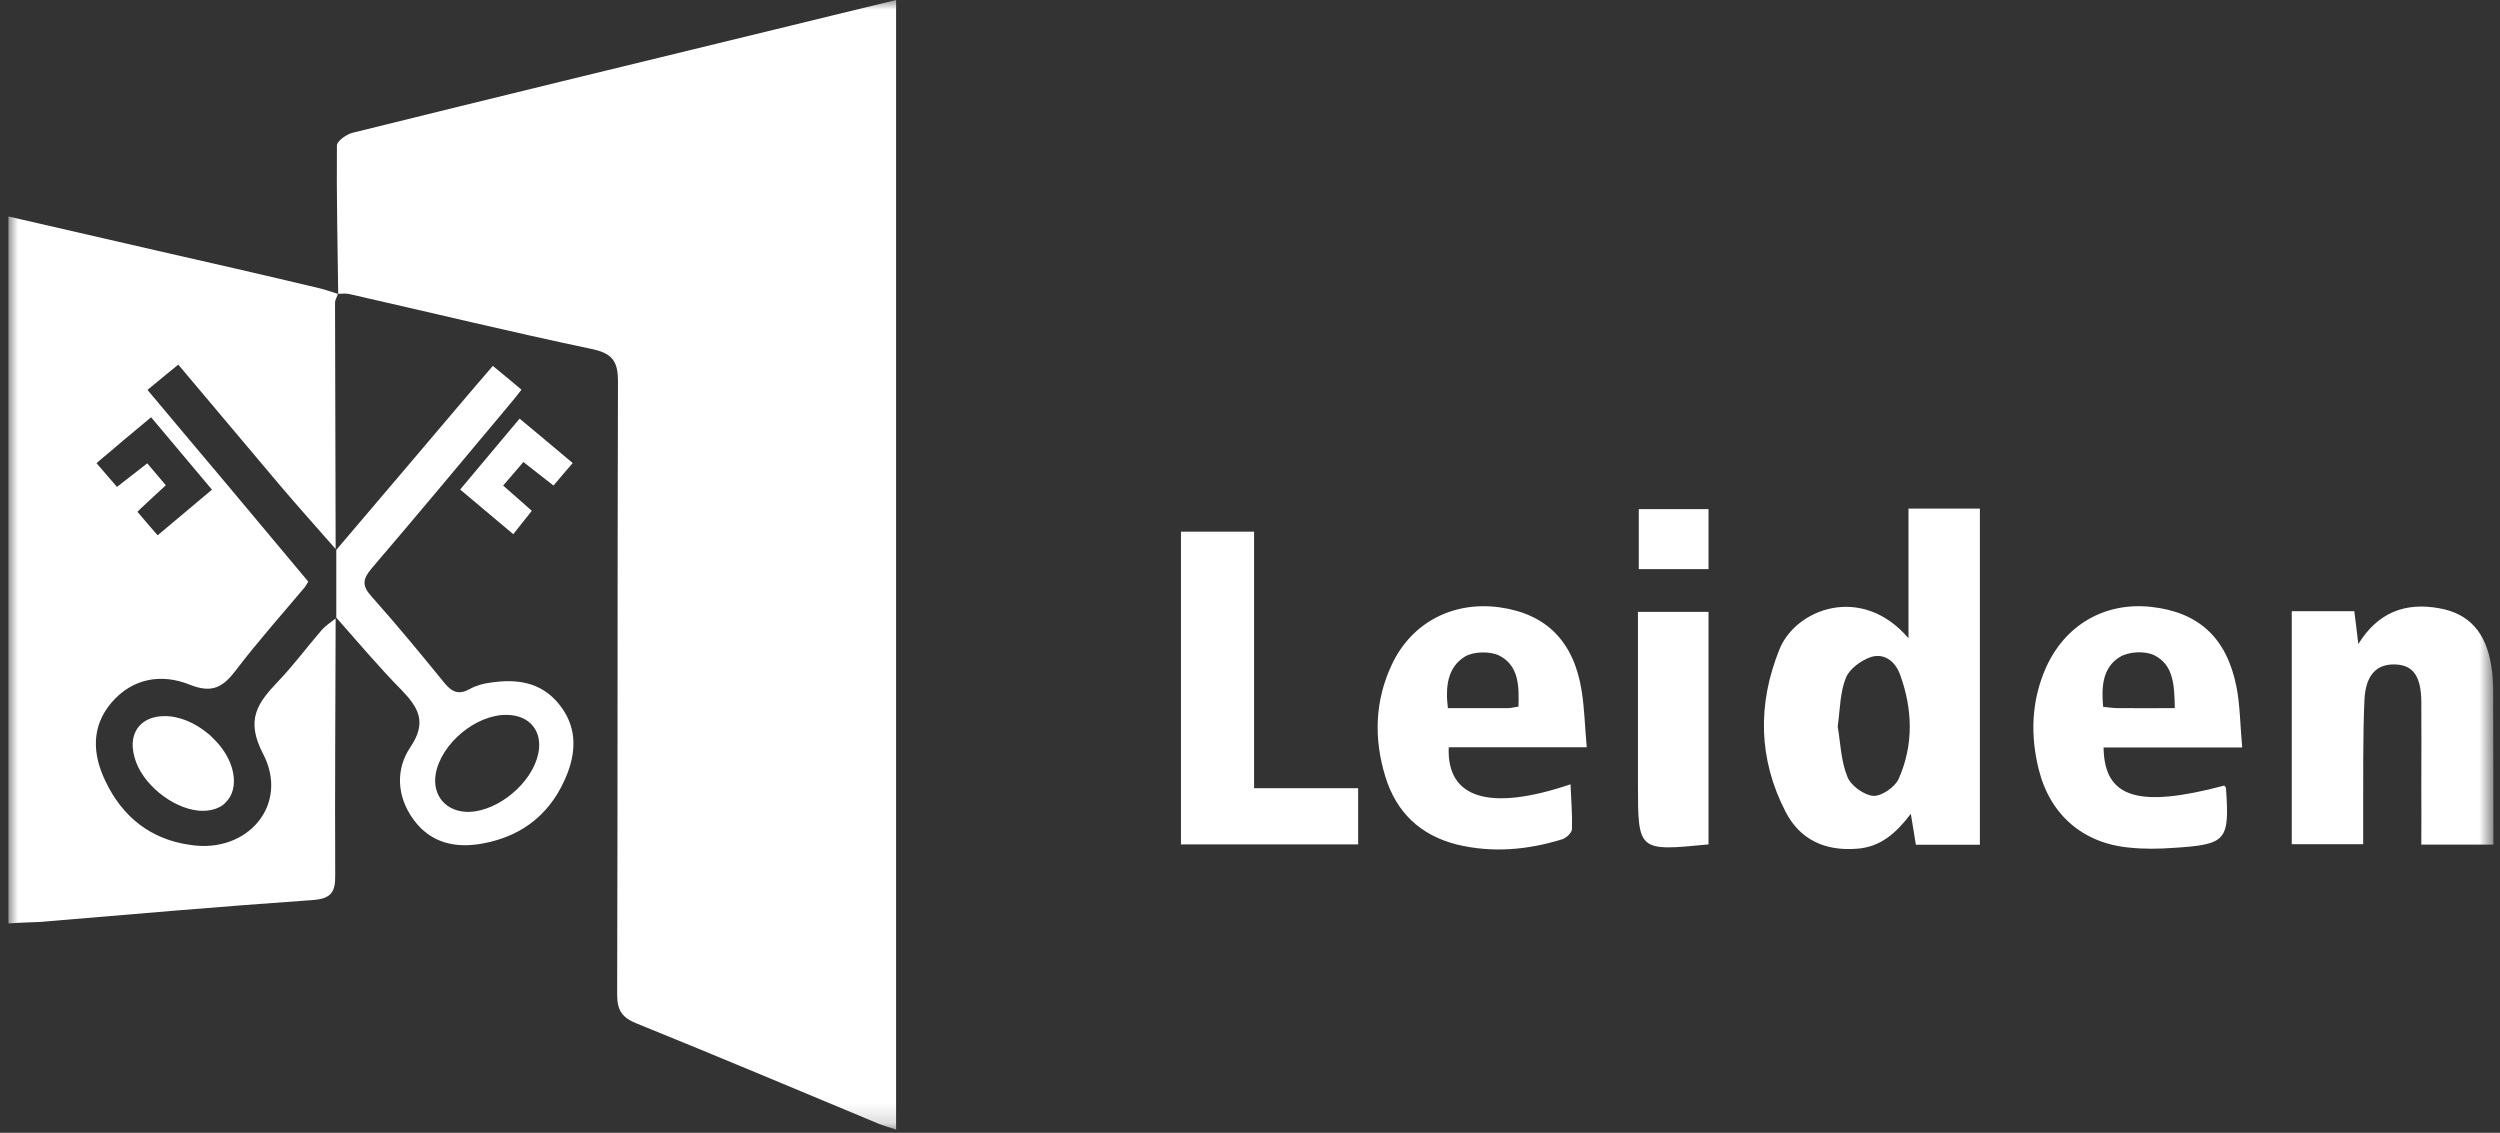 <svg xmlns="http://www.w3.org/2000/svg" xmlns:xlink="http://www.w3.org/1999/xlink" width="128" height="58" viewBox="0 0 128 58">
    <rect x="0" y="0" width="128" height="58" fill="#333333" stroke="none"/>
    <defs>
        <path id="8ktvhuq4wa" d="M0 0L127.229 0 127.229 57.835 0 57.835z"/>
    </defs>
    <g fill="none" fill-rule="evenodd">
        <g>
            <g>
                <g transform="translate(-1134 -2949) translate(1134 2949) translate(.432)">
                    <mask id="0m6iiv0mpb" fill="#fff">
                        <use xlink:href="#8ktvhuq4wa"/>
                    </mask>
                    <path fill="#FFF" d="M16.872 15.055L16.884 15.055 16.884 15.043 16.872 15.043z" mask="url(#0m6iiv0mpb)"/>
                    <path fill="#FFF" d="M45.448 0v57.835c-.312-.108-.603-.183-.874-.291-4.131-1.723-8.252-3.459-12.405-5.14-.756-.302-1.003-.679-1.003-1.487.032-10.442.01-20.873.042-31.316.012-1.066-.248-1.508-1.349-1.734-4.152-.873-8.273-1.875-12.405-2.812-.183-.044-.365-.012-.57-.012-.034-2.532-.087-5.054-.066-7.598 0-.215.486-.57.798-.646C24.791 5.022 31.975 3.276 39.16 1.53 41.219 1.023 43.29.527 45.448 0M7.304 21.363l3.117 3.708c-.939.787-1.824 1.53-2.783 2.337-.367-.43-.67-.764-1.035-1.207.086-.086.16-.16.247-.236.4-.378.788-.733 1.208-1.12-.335-.4-.636-.744-.95-1.122-.527.41-1.001.776-1.551 1.207-.336-.387-.638-.743-1.047-1.216.226-.196.451-.39.689-.583.454-.389.908-.776 1.382-1.164.237-.194.473-.398.723-.604zm9.568-6.315c-.323-.096-.627-.215-.95-.29-2.804-.668-5.62-1.314-8.426-1.951-2.47-.57-4.94-1.131-7.496-1.723V47.28c.583-.043 1.08-.054 1.586-.075 4.66-.388 9.33-.799 13.99-1.122.95-.074 1.167-.397 1.155-1.281-.021-4.377.012-8.762.022-13.136-.237.193-.518.365-.723.603-.755.874-1.446 1.81-2.233 2.63-1.034 1.088-1.672 1.94-.765 3.685 1.37 2.607-.777 5.129-3.712 4.677-2.039-.28-3.484-1.433-4.359-3.277-.657-1.368-.732-2.78.314-4.009 1.079-1.26 2.567-1.496 3.99-.926 1.178.475 1.728.13 2.397-.754 1.11-1.456 2.33-2.824 3.505-4.224.044-.054.075-.108.185-.291-1.328-1.595-2.697-3.222-4.058-4.85-1.37-1.616-2.74-3.265-4.175-4.967.54-.453 1.027-.84 1.577-1.294 1.779 2.101 3.494 4.16 5.22 6.197.928 1.088 1.887 2.165 2.837 3.244-.01-4.192-.022-8.405-.031-12.609 0-.076.02-.15.063-.237.022-.075.065-.14.087-.216zM96.775 39.888c-.183.41-.873.883-1.293.862-.487-.043-1.155-.529-1.328-.98-.335-.82-.356-1.768-.496-2.576.128-.917.119-1.756.42-2.49.185-.463.777-.893 1.284-1.066.702-.216 1.263.247 1.499.927.637 1.766.691 3.578-.086 5.323zm.508-13.848v6.639c-2.405-2.813-5.782-1.488-6.603.56-1.143 2.824-1.08 5.635.313 8.33.733 1.422 2.017 2.015 3.647 1.886 1.22-.086 2.016-.808 2.762-1.789.107.625.182 1.109.259 1.585h3.277V26.04h-3.655zM123.54 40.108c0-1.39.01-2.779 0-4.17-.011-1.303-.411-1.875-1.306-1.917-.96-.044-1.542.506-1.607 1.81-.086 2.003-.054 3.997-.065 6.002v1.39h-3.656v-11.93h3.202c.065.529.131 1.024.206 1.682 1.014-1.638 2.416-2.144 4.143-1.832 1.53.269 2.416 1.24 2.676 3.028.107.658.085 1.347.085 2.026.011 2.328.011 4.654.011 7.047h-3.69c0-1.056.011-2.09 0-3.136M74.574 33.616c.454-.269 1.305-.28 1.77-.043.992.516 1.004 1.562.97 2.607-.205.022-.366.076-.528.076H73.7c-.13-1.076-.033-2.08.873-2.64m-.83 4.644h7.066c-.098-1.089-.118-2.004-.26-2.888-.398-2.532-1.811-3.944-4.206-4.278-2.385-.322-4.499.777-5.514 2.932-.873 1.864-.926 3.793-.333 5.732.56 1.833 1.792 3.006 3.657 3.48 1.823.442 3.625.282 5.404-.268.206-.065.496-.335.496-.529.023-.743-.043-1.497-.075-2.284-4.142 1.4-6.343.733-6.235-1.897M108.102 33.638c.453-.28 1.294-.324 1.77-.086.992.496 1.024 1.55 1.046 2.704-1.068 0-2.007.01-2.946 0-.226 0-.451-.044-.722-.065-.098-1.012-.033-2.015.852-2.553m5.351 6.583c-4.38 1.164-6.149.658-6.182-1.95h7.098c-.107-1.153-.107-2.144-.291-3.092-.497-2.522-1.931-3.836-4.368-4.106-2.385-.26-4.424.927-5.405 3.146-.734 1.682-.788 3.428-.355 5.173.582 2.328 2.264 3.792 4.671 4.008.732.076 1.489.065 2.231.011 2.72-.173 2.87-.365 2.687-3.049 0-.054-.054-.087-.086-.141" mask="url(#0m6iiv0mpb)"/>
                    <path fill="#FFF" d="M27.12 38.616c-.324 1.476-2.017 2.888-3.506 2.953-1.177.033-1.93-.808-1.737-1.95.28-1.553 2.06-3.04 3.635-3.017 1.197.01 1.866.86 1.609 2.014m1.057-2.576c-.919-1.132-2.17-1.293-3.517-1.087-.356.042-.734.15-1.057.333-.55.302-.896.152-1.285-.323-1.208-1.487-2.436-2.973-3.732-4.429-.496-.55-.454-.884.01-1.434 2.341-2.736 4.64-5.495 6.948-8.253.237-.28.463-.56.723-.895-.518-.442-.971-.808-1.467-1.218-.346.41-.605.7-.874 1.014-2.374 2.811-4.757 5.593-7.141 8.406v3.468c1.11 1.25 2.178 2.532 3.343 3.708.874.915 1.305 1.649.454 2.92-.766 1.12-.712 2.533.161 3.717.886 1.218 2.179 1.476 3.549 1.218 2.104-.388 3.561-1.616 4.327-3.588.485-1.262.442-2.48-.442-3.557M69.105 40.356L69.105 43.234 60.033 43.234 60.033 27.221 63.777 27.221 63.777 40.356zM87.044 31.326v11.907c-3.613.356-3.613.356-3.613-3.113v-8.794h3.613z" mask="url(#0m6iiv0mpb)"/>
                    <path fill="#FFF" d="M26.365 23.654c-.345.41-.669.775-1.036 1.206.497.431.918.808 1.468 1.293-.302.378-.594.755-.95 1.197-.928-.776-1.79-1.51-2.719-2.286 1.026-1.227 2.006-2.39 3.043-3.631.928.766 1.791 1.498 2.719 2.275-.367.43-.67.775-.982 1.152-.519-.41-1.004-.775-1.543-1.206M83.474 29.138L87.044 29.138 87.044 26.067 83.474 26.067zM10.616 41.407c.192-.075.365-.173.496-.312-.141.129-.304.237-.496.312zM6.85 25.965c-.086.076-.161.15-.247.237v-.01c.086-.077.161-.15.247-.227" mask="url(#0m6iiv0mpb)"/>
                    <path fill="#FFF" d="M11.111 41.094c-.13.14-.302.239-.496.312-.248.087-.55.131-.873.1-1.382-.131-2.914-1.391-3.28-2.707-.217-.743-.076-1.347.333-1.724.141-.13.304-.227.508-.3.194-.067.421-.109.68-.109.765-.01 1.574.344 2.222.883.087.065.162.13.237.217.53.495.928 1.13 1.057 1.777.131.657-.022 1.207-.388 1.551" mask="url(#0m6iiv0mpb)"/>
                </g>
            </g>
        </g>
    </g>
</svg>
